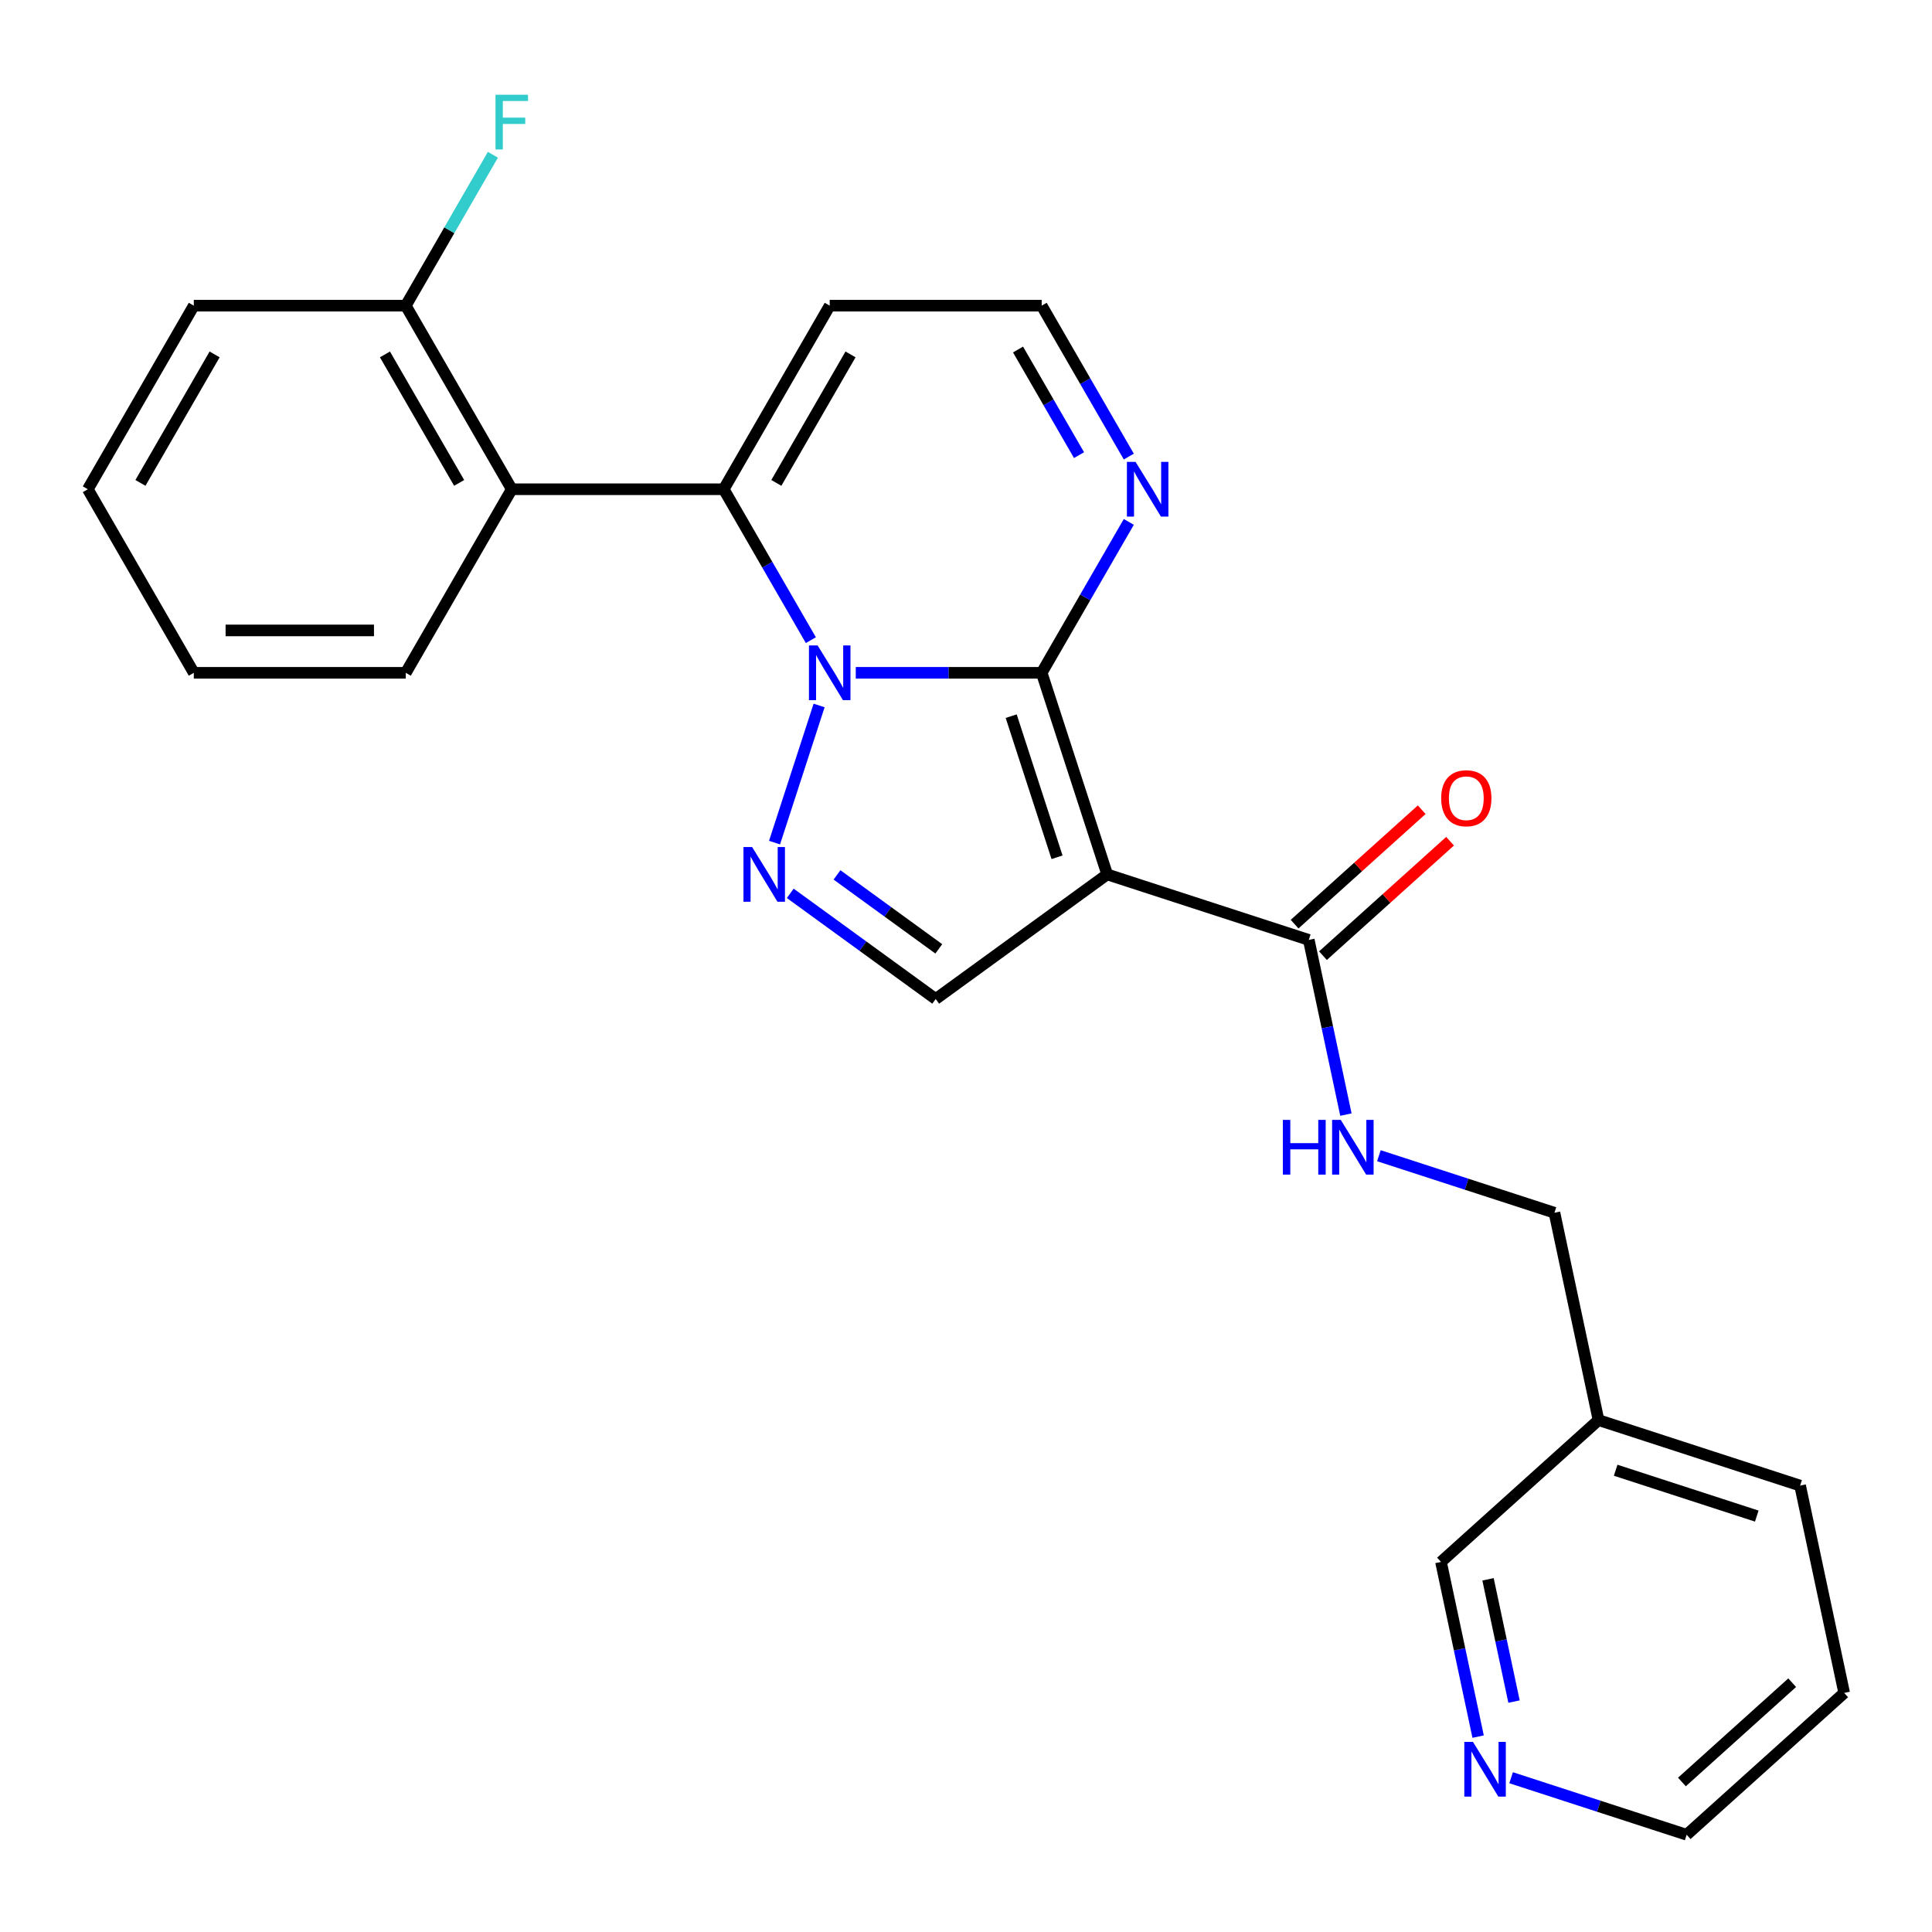 <?xml version='1.0' encoding='iso-8859-1'?>
<svg version='1.1' baseProfile='full'
              xmlns='http://www.w3.org/2000/svg'
                      xmlns:rdkit='http://www.rdkit.org/xml'
                      xmlns:xlink='http://www.w3.org/1999/xlink'
                  xml:space='preserve'
width='1000px' height='1000px' viewBox='0 0 1000 1000'>
<!-- END OF HEADER -->
<rect style='opacity:1.0;fill:#FFFFFF;stroke:none' width='1000' height='1000' x='0' y='0'> </rect>
<path class='bond-0' d='M 442.94,348.249 L 491.056,348.249' style='fill:none;fill-rule:evenodd;stroke:#0000FF;stroke-width:6px;stroke-linecap:butt;stroke-linejoin:miter;stroke-opacity:1' />
<path class='bond-0' d='M 491.056,348.249 L 539.173,348.249' style='fill:none;fill-rule:evenodd;stroke:#000000;stroke-width:6px;stroke-linecap:butt;stroke-linejoin:miter;stroke-opacity:1' />
<path class='bond-2' d='M 419.699,331.346 L 397.149,292.289' style='fill:none;fill-rule:evenodd;stroke:#0000FF;stroke-width:6px;stroke-linecap:butt;stroke-linejoin:miter;stroke-opacity:1' />
<path class='bond-2' d='M 397.149,292.289 L 374.6,253.233' style='fill:none;fill-rule:evenodd;stroke:#000000;stroke-width:6px;stroke-linecap:butt;stroke-linejoin:miter;stroke-opacity:1' />
<path class='bond-3' d='M 423.965,365.152 L 400.901,436.136' style='fill:none;fill-rule:evenodd;stroke:#0000FF;stroke-width:6px;stroke-linecap:butt;stroke-linejoin:miter;stroke-opacity:1' />
<path class='bond-1' d='M 539.173,348.249 L 573.076,452.594' style='fill:none;fill-rule:evenodd;stroke:#000000;stroke-width:6px;stroke-linecap:butt;stroke-linejoin:miter;stroke-opacity:1' />
<path class='bond-1' d='M 523.389,370.681 L 547.122,443.723' style='fill:none;fill-rule:evenodd;stroke:#000000;stroke-width:6px;stroke-linecap:butt;stroke-linejoin:miter;stroke-opacity:1' />
<path class='bond-6' d='M 539.173,348.249 L 561.722,309.192' style='fill:none;fill-rule:evenodd;stroke:#000000;stroke-width:6px;stroke-linecap:butt;stroke-linejoin:miter;stroke-opacity:1' />
<path class='bond-6' d='M 561.722,309.192 L 584.271,270.136' style='fill:none;fill-rule:evenodd;stroke:#0000FF;stroke-width:6px;stroke-linecap:butt;stroke-linejoin:miter;stroke-opacity:1' />
<path class='bond-7' d='M 573.076,452.594 L 677.422,486.498' style='fill:none;fill-rule:evenodd;stroke:#000000;stroke-width:6px;stroke-linecap:butt;stroke-linejoin:miter;stroke-opacity:1' />
<path class='bond-25' d='M 573.076,452.594 L 484.315,517.083' style='fill:none;fill-rule:evenodd;stroke:#000000;stroke-width:6px;stroke-linecap:butt;stroke-linejoin:miter;stroke-opacity:1' />
<path class='bond-5' d='M 374.6,253.233 L 264.885,253.233' style='fill:none;fill-rule:evenodd;stroke:#000000;stroke-width:6px;stroke-linecap:butt;stroke-linejoin:miter;stroke-opacity:1' />
<path class='bond-8' d='M 374.6,253.233 L 429.457,158.217' style='fill:none;fill-rule:evenodd;stroke:#000000;stroke-width:6px;stroke-linecap:butt;stroke-linejoin:miter;stroke-opacity:1' />
<path class='bond-8' d='M 401.832,249.952 L 440.232,183.441' style='fill:none;fill-rule:evenodd;stroke:#000000;stroke-width:6px;stroke-linecap:butt;stroke-linejoin:miter;stroke-opacity:1' />
<path class='bond-4' d='M 409.037,462.39 L 446.676,489.737' style='fill:none;fill-rule:evenodd;stroke:#0000FF;stroke-width:6px;stroke-linecap:butt;stroke-linejoin:miter;stroke-opacity:1' />
<path class='bond-4' d='M 446.676,489.737 L 484.315,517.083' style='fill:none;fill-rule:evenodd;stroke:#000000;stroke-width:6px;stroke-linecap:butt;stroke-linejoin:miter;stroke-opacity:1' />
<path class='bond-4' d='M 433.226,452.842 L 459.574,471.984' style='fill:none;fill-rule:evenodd;stroke:#0000FF;stroke-width:6px;stroke-linecap:butt;stroke-linejoin:miter;stroke-opacity:1' />
<path class='bond-4' d='M 459.574,471.984 L 485.921,491.127' style='fill:none;fill-rule:evenodd;stroke:#000000;stroke-width:6px;stroke-linecap:butt;stroke-linejoin:miter;stroke-opacity:1' />
<path class='bond-11' d='M 264.885,253.233 L 210.027,158.217' style='fill:none;fill-rule:evenodd;stroke:#000000;stroke-width:6px;stroke-linecap:butt;stroke-linejoin:miter;stroke-opacity:1' />
<path class='bond-11' d='M 237.653,249.952 L 199.253,183.441' style='fill:none;fill-rule:evenodd;stroke:#000000;stroke-width:6px;stroke-linecap:butt;stroke-linejoin:miter;stroke-opacity:1' />
<path class='bond-17' d='M 264.885,253.233 L 210.027,348.249' style='fill:none;fill-rule:evenodd;stroke:#000000;stroke-width:6px;stroke-linecap:butt;stroke-linejoin:miter;stroke-opacity:1' />
<path class='bond-10' d='M 584.271,236.33 L 561.722,197.273' style='fill:none;fill-rule:evenodd;stroke:#0000FF;stroke-width:6px;stroke-linecap:butt;stroke-linejoin:miter;stroke-opacity:1' />
<path class='bond-10' d='M 561.722,197.273 L 539.173,158.217' style='fill:none;fill-rule:evenodd;stroke:#000000;stroke-width:6px;stroke-linecap:butt;stroke-linejoin:miter;stroke-opacity:1' />
<path class='bond-10' d='M 558.503,235.584 L 542.719,208.245' style='fill:none;fill-rule:evenodd;stroke:#0000FF;stroke-width:6px;stroke-linecap:butt;stroke-linejoin:miter;stroke-opacity:1' />
<path class='bond-10' d='M 542.719,208.245 L 526.934,180.905' style='fill:none;fill-rule:evenodd;stroke:#000000;stroke-width:6px;stroke-linecap:butt;stroke-linejoin:miter;stroke-opacity:1' />
<path class='bond-9' d='M 677.422,486.498 L 687.031,531.705' style='fill:none;fill-rule:evenodd;stroke:#000000;stroke-width:6px;stroke-linecap:butt;stroke-linejoin:miter;stroke-opacity:1' />
<path class='bond-9' d='M 687.031,531.705 L 696.64,576.913' style='fill:none;fill-rule:evenodd;stroke:#0000FF;stroke-width:6px;stroke-linecap:butt;stroke-linejoin:miter;stroke-opacity:1' />
<path class='bond-12' d='M 684.763,494.651 L 717.659,465.032' style='fill:none;fill-rule:evenodd;stroke:#000000;stroke-width:6px;stroke-linecap:butt;stroke-linejoin:miter;stroke-opacity:1' />
<path class='bond-12' d='M 717.659,465.032 L 750.554,435.413' style='fill:none;fill-rule:evenodd;stroke:#FF0000;stroke-width:6px;stroke-linecap:butt;stroke-linejoin:miter;stroke-opacity:1' />
<path class='bond-12' d='M 670.08,478.345 L 702.976,448.725' style='fill:none;fill-rule:evenodd;stroke:#000000;stroke-width:6px;stroke-linecap:butt;stroke-linejoin:miter;stroke-opacity:1' />
<path class='bond-12' d='M 702.976,448.725 L 735.872,419.106' style='fill:none;fill-rule:evenodd;stroke:#FF0000;stroke-width:6px;stroke-linecap:butt;stroke-linejoin:miter;stroke-opacity:1' />
<path class='bond-26' d='M 429.457,158.217 L 539.173,158.217' style='fill:none;fill-rule:evenodd;stroke:#000000;stroke-width:6px;stroke-linecap:butt;stroke-linejoin:miter;stroke-opacity:1' />
<path class='bond-15' d='M 713.716,598.196 L 759.147,612.958' style='fill:none;fill-rule:evenodd;stroke:#0000FF;stroke-width:6px;stroke-linecap:butt;stroke-linejoin:miter;stroke-opacity:1' />
<path class='bond-15' d='M 759.147,612.958 L 804.578,627.719' style='fill:none;fill-rule:evenodd;stroke:#000000;stroke-width:6px;stroke-linecap:butt;stroke-linejoin:miter;stroke-opacity:1' />
<path class='bond-16' d='M 210.027,158.217 L 232.577,119.16' style='fill:none;fill-rule:evenodd;stroke:#000000;stroke-width:6px;stroke-linecap:butt;stroke-linejoin:miter;stroke-opacity:1' />
<path class='bond-16' d='M 232.577,119.16 L 255.126,80.103' style='fill:none;fill-rule:evenodd;stroke:#33CCCC;stroke-width:6px;stroke-linecap:butt;stroke-linejoin:miter;stroke-opacity:1' />
<path class='bond-20' d='M 210.027,158.217 L 100.312,158.217' style='fill:none;fill-rule:evenodd;stroke:#000000;stroke-width:6px;stroke-linecap:butt;stroke-linejoin:miter;stroke-opacity:1' />
<path class='bond-13' d='M 765.073,898.865 L 755.464,853.658' style='fill:none;fill-rule:evenodd;stroke:#0000FF;stroke-width:6px;stroke-linecap:butt;stroke-linejoin:miter;stroke-opacity:1' />
<path class='bond-13' d='M 755.464,853.658 L 745.855,808.451' style='fill:none;fill-rule:evenodd;stroke:#000000;stroke-width:6px;stroke-linecap:butt;stroke-linejoin:miter;stroke-opacity:1' />
<path class='bond-13' d='M 783.654,880.741 L 776.928,849.096' style='fill:none;fill-rule:evenodd;stroke:#0000FF;stroke-width:6px;stroke-linecap:butt;stroke-linejoin:miter;stroke-opacity:1' />
<path class='bond-13' d='M 776.928,849.096 L 770.201,817.451' style='fill:none;fill-rule:evenodd;stroke:#000000;stroke-width:6px;stroke-linecap:butt;stroke-linejoin:miter;stroke-opacity:1' />
<path class='bond-28' d='M 782.149,920.149 L 827.58,934.911' style='fill:none;fill-rule:evenodd;stroke:#0000FF;stroke-width:6px;stroke-linecap:butt;stroke-linejoin:miter;stroke-opacity:1' />
<path class='bond-28' d='M 827.58,934.911 L 873.011,949.672' style='fill:none;fill-rule:evenodd;stroke:#000000;stroke-width:6px;stroke-linecap:butt;stroke-linejoin:miter;stroke-opacity:1' />
<path class='bond-14' d='M 827.389,735.037 L 804.578,627.719' style='fill:none;fill-rule:evenodd;stroke:#000000;stroke-width:6px;stroke-linecap:butt;stroke-linejoin:miter;stroke-opacity:1' />
<path class='bond-18' d='M 827.389,735.037 L 745.855,808.451' style='fill:none;fill-rule:evenodd;stroke:#000000;stroke-width:6px;stroke-linecap:butt;stroke-linejoin:miter;stroke-opacity:1' />
<path class='bond-21' d='M 827.389,735.037 L 931.734,768.941' style='fill:none;fill-rule:evenodd;stroke:#000000;stroke-width:6px;stroke-linecap:butt;stroke-linejoin:miter;stroke-opacity:1' />
<path class='bond-21' d='M 836.26,760.992 L 909.302,784.724' style='fill:none;fill-rule:evenodd;stroke:#000000;stroke-width:6px;stroke-linecap:butt;stroke-linejoin:miter;stroke-opacity:1' />
<path class='bond-22' d='M 210.027,348.249 L 100.312,348.249' style='fill:none;fill-rule:evenodd;stroke:#000000;stroke-width:6px;stroke-linecap:butt;stroke-linejoin:miter;stroke-opacity:1' />
<path class='bond-22' d='M 193.57,326.306 L 116.769,326.306' style='fill:none;fill-rule:evenodd;stroke:#000000;stroke-width:6px;stroke-linecap:butt;stroke-linejoin:miter;stroke-opacity:1' />
<path class='bond-19' d='M 873.011,949.672 L 954.545,876.258' style='fill:none;fill-rule:evenodd;stroke:#000000;stroke-width:6px;stroke-linecap:butt;stroke-linejoin:miter;stroke-opacity:1' />
<path class='bond-19' d='M 870.559,922.353 L 927.633,870.964' style='fill:none;fill-rule:evenodd;stroke:#000000;stroke-width:6px;stroke-linecap:butt;stroke-linejoin:miter;stroke-opacity:1' />
<path class='bond-24' d='M 100.312,158.217 L 45.455,253.233' style='fill:none;fill-rule:evenodd;stroke:#000000;stroke-width:6px;stroke-linecap:butt;stroke-linejoin:miter;stroke-opacity:1' />
<path class='bond-24' d='M 111.087,183.441 L 72.686,249.952' style='fill:none;fill-rule:evenodd;stroke:#000000;stroke-width:6px;stroke-linecap:butt;stroke-linejoin:miter;stroke-opacity:1' />
<path class='bond-23' d='M 931.734,768.941 L 954.545,876.258' style='fill:none;fill-rule:evenodd;stroke:#000000;stroke-width:6px;stroke-linecap:butt;stroke-linejoin:miter;stroke-opacity:1' />
<path class='bond-27' d='M 100.312,348.249 L 45.455,253.233' style='fill:none;fill-rule:evenodd;stroke:#000000;stroke-width:6px;stroke-linecap:butt;stroke-linejoin:miter;stroke-opacity:1' />
<path  class='atom-0' d='M 423.197 334.089
L 432.477 349.089
Q 433.397 350.569, 434.877 353.249
Q 436.357 355.929, 436.437 356.089
L 436.437 334.089
L 440.197 334.089
L 440.197 362.409
L 436.317 362.409
L 426.357 346.009
Q 425.197 344.089, 423.957 341.889
Q 422.757 339.689, 422.397 339.009
L 422.397 362.409
L 418.717 362.409
L 418.717 334.089
L 423.197 334.089
' fill='#0000FF'/>
<path  class='atom-4' d='M 389.294 438.434
L 398.574 453.434
Q 399.494 454.914, 400.974 457.594
Q 402.454 460.274, 402.534 460.434
L 402.534 438.434
L 406.294 438.434
L 406.294 466.754
L 402.414 466.754
L 392.454 450.354
Q 391.294 448.434, 390.054 446.234
Q 388.854 444.034, 388.494 443.354
L 388.494 466.754
L 384.814 466.754
L 384.814 438.434
L 389.294 438.434
' fill='#0000FF'/>
<path  class='atom-7' d='M 587.77 239.073
L 597.05 254.073
Q 597.97 255.553, 599.45 258.233
Q 600.93 260.913, 601.01 261.073
L 601.01 239.073
L 604.77 239.073
L 604.77 267.393
L 600.89 267.393
L 590.93 250.993
Q 589.77 249.073, 588.53 246.873
Q 587.33 244.673, 586.97 243.993
L 586.97 267.393
L 583.29 267.393
L 583.29 239.073
L 587.77 239.073
' fill='#0000FF'/>
<path  class='atom-10' d='M 664.013 579.656
L 667.853 579.656
L 667.853 591.696
L 682.333 591.696
L 682.333 579.656
L 686.173 579.656
L 686.173 607.976
L 682.333 607.976
L 682.333 594.896
L 667.853 594.896
L 667.853 607.976
L 664.013 607.976
L 664.013 579.656
' fill='#0000FF'/>
<path  class='atom-10' d='M 693.973 579.656
L 703.253 594.656
Q 704.173 596.136, 705.653 598.816
Q 707.133 601.496, 707.213 601.656
L 707.213 579.656
L 710.973 579.656
L 710.973 607.976
L 707.093 607.976
L 697.133 591.576
Q 695.973 589.656, 694.733 587.456
Q 693.533 585.256, 693.173 584.576
L 693.173 607.976
L 689.493 607.976
L 689.493 579.656
L 693.973 579.656
' fill='#0000FF'/>
<path  class='atom-13' d='M 745.956 413.164
Q 745.956 406.364, 749.316 402.564
Q 752.676 398.764, 758.956 398.764
Q 765.236 398.764, 768.596 402.564
Q 771.956 406.364, 771.956 413.164
Q 771.956 420.044, 768.556 423.964
Q 765.156 427.844, 758.956 427.844
Q 752.716 427.844, 749.316 423.964
Q 745.956 420.084, 745.956 413.164
M 758.956 424.644
Q 763.276 424.644, 765.596 421.764
Q 767.956 418.844, 767.956 413.164
Q 767.956 407.604, 765.596 404.804
Q 763.276 401.964, 758.956 401.964
Q 754.636 401.964, 752.276 404.764
Q 749.956 407.564, 749.956 413.164
Q 749.956 418.884, 752.276 421.764
Q 754.636 424.644, 758.956 424.644
' fill='#FF0000'/>
<path  class='atom-14' d='M 762.406 901.608
L 771.686 916.608
Q 772.606 918.088, 774.086 920.768
Q 775.566 923.448, 775.646 923.608
L 775.646 901.608
L 779.406 901.608
L 779.406 929.928
L 775.526 929.928
L 765.566 913.528
Q 764.406 911.608, 763.166 909.408
Q 761.966 907.208, 761.606 906.528
L 761.606 929.928
L 757.926 929.928
L 757.926 901.608
L 762.406 901.608
' fill='#0000FF'/>
<path  class='atom-17' d='M 256.465 49.041
L 273.305 49.041
L 273.305 52.281
L 260.265 52.281
L 260.265 60.881
L 271.865 60.881
L 271.865 64.161
L 260.265 64.161
L 260.265 77.361
L 256.465 77.361
L 256.465 49.041
' fill='#33CCCC'/>
</svg>
